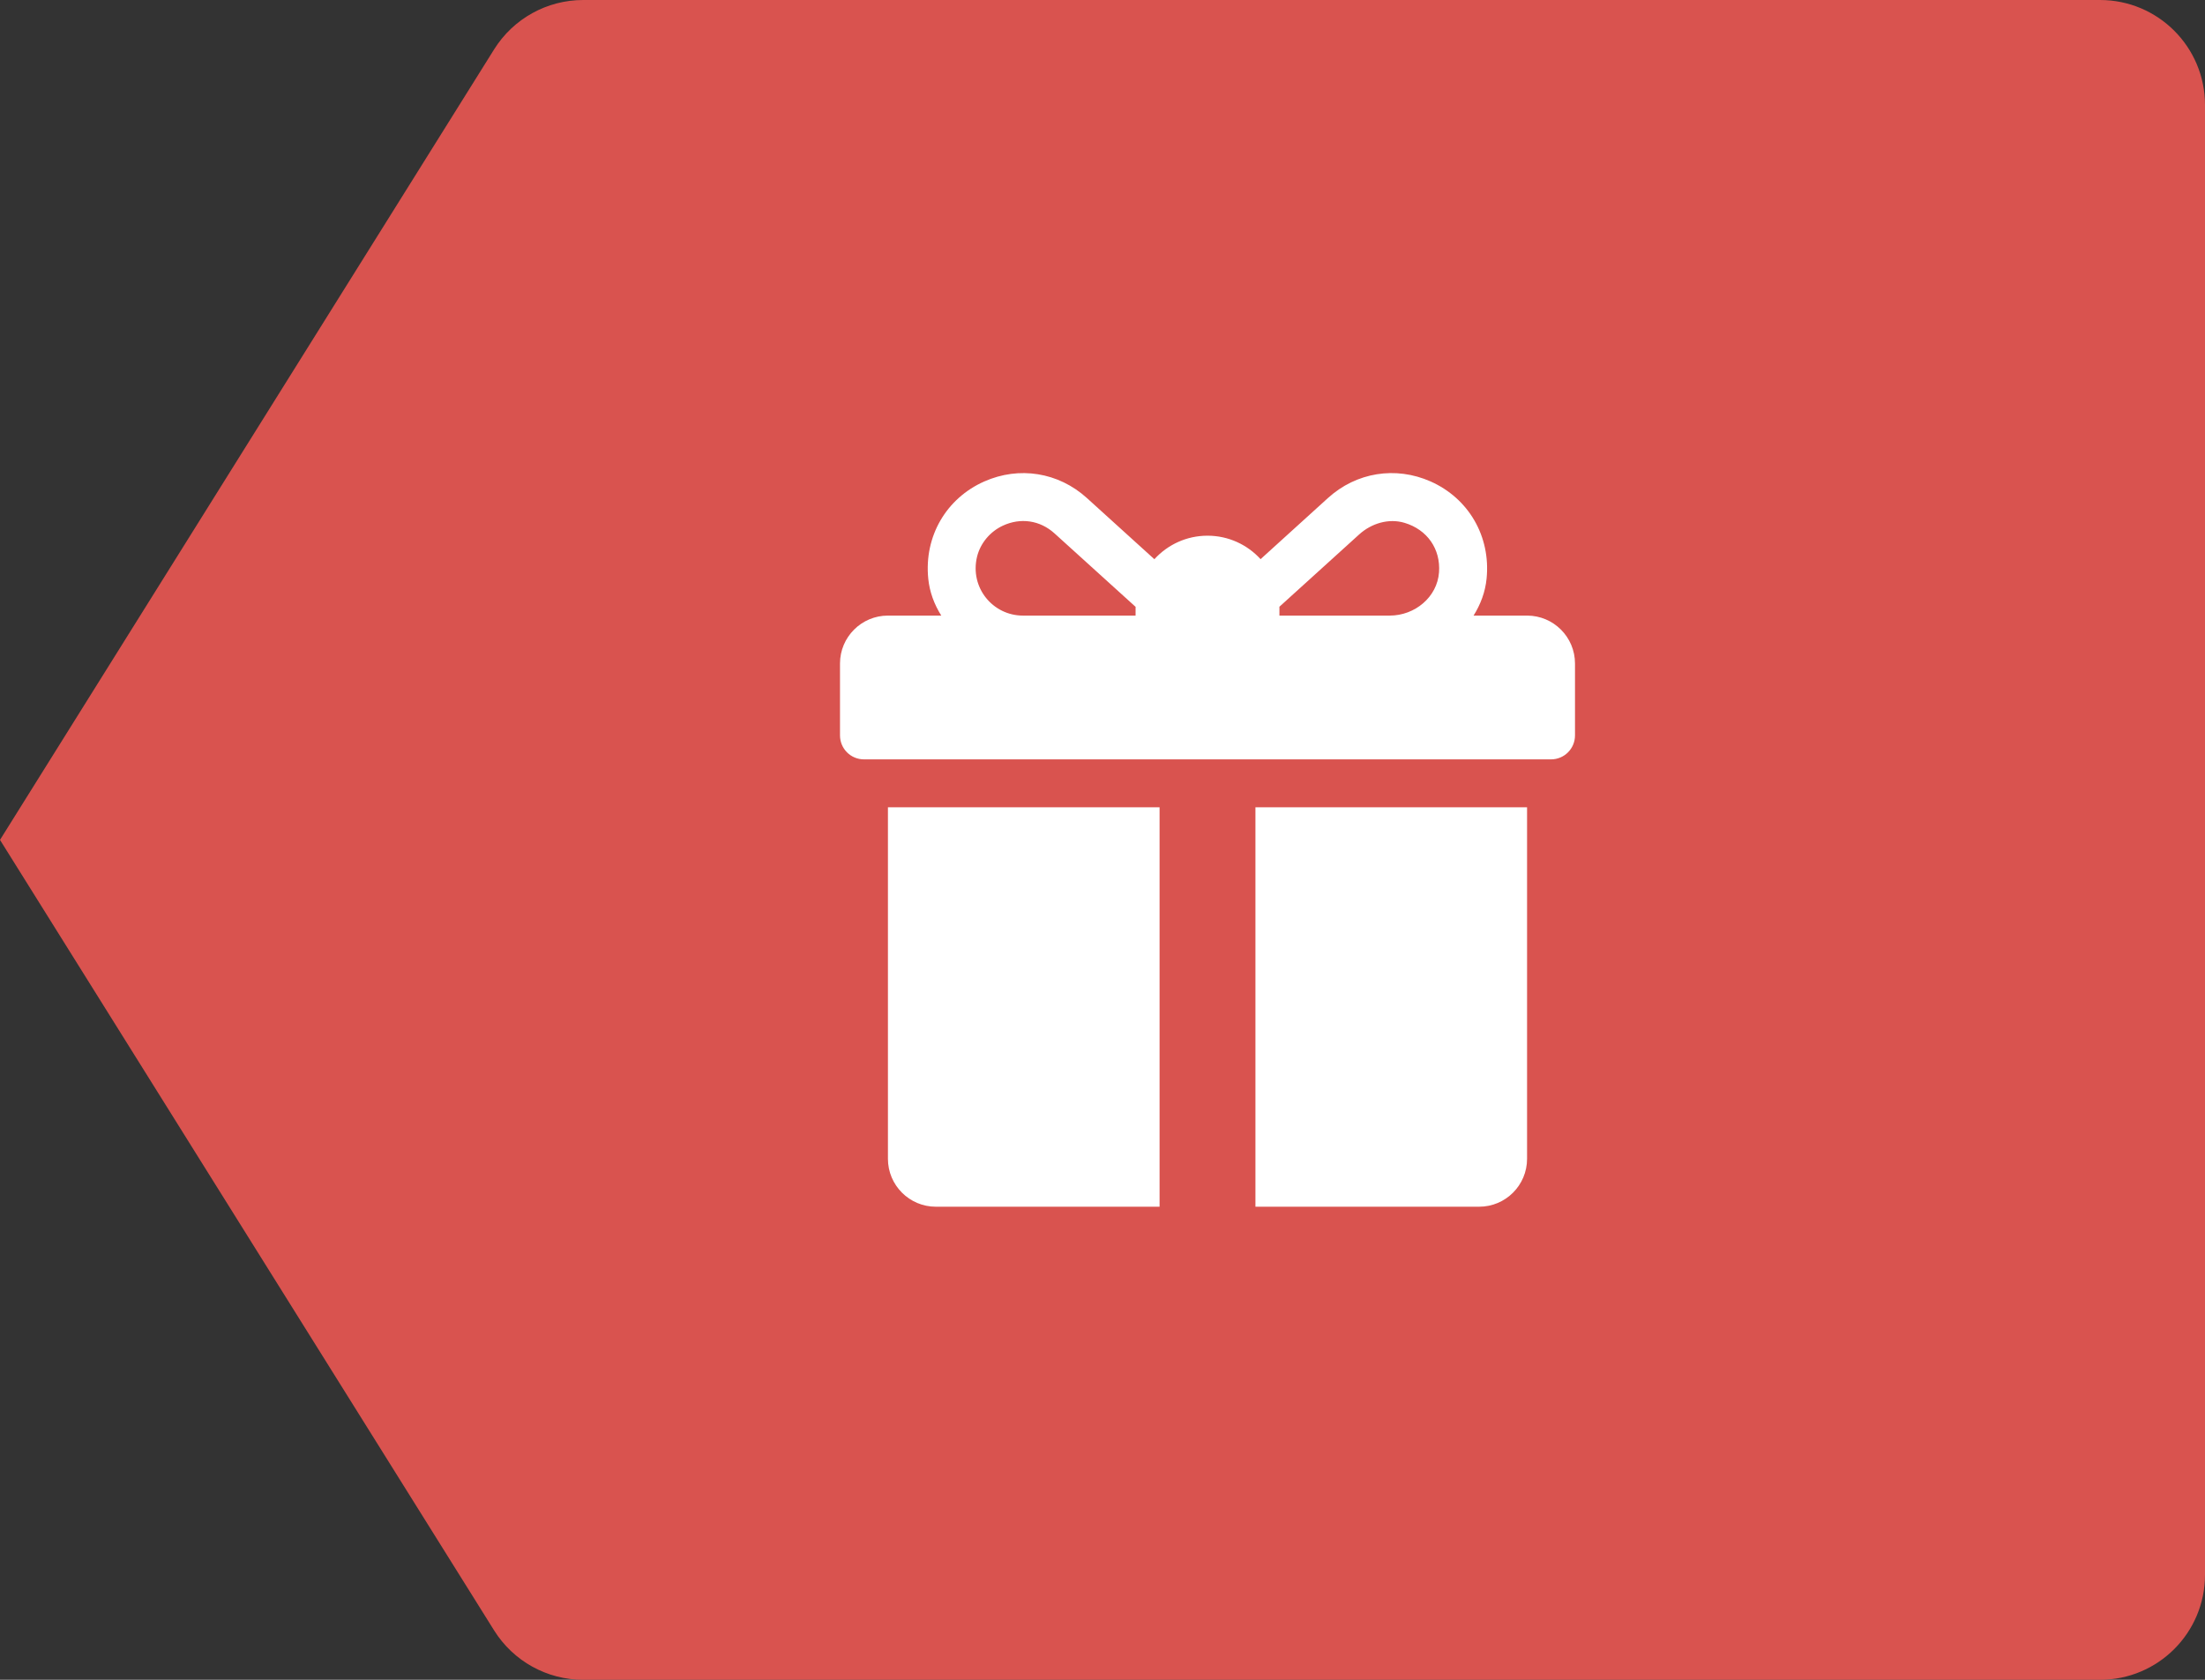 <?xml version="1.0" encoding="UTF-8"?>
<svg width="42px" height="32px" viewBox="0 0 42 32" version="1.1" xmlns="http://www.w3.org/2000/svg" xmlns:xlink="http://www.w3.org/1999/xlink">
    <rect x="0" y="0" width="42" height="32" fill="#333333" stroke="none"/>
    <!-- Generator: Sketch 62 (91390) - https://sketch.com -->
    <title>Group 7</title>
    <desc>Created with Sketch.</desc>
    <g id="Beback-2020" stroke="none" stroke-width="1" fill="none" fill-rule="evenodd">
        <g id="BBmainMoney-1920x1080-" transform="translate(-1838, -24)">
            <g id="Group-8" transform="translate(1731, 24)">
                <g id="Group-7" transform="translate(107, 0)">
                    <path d="M11.108,0 L40,0 C41.105,-2.02906125e-16 42,0.895 42,2 L42,30 C42,31.105 41.105,32 40,32 L11.108,32 C10.419,32 9.778,31.645 9.412,31.06 L0,16 L0,16 L9.412,0.94 C9.778,0.355 10.419,-7.61504617e-16 11.108,0 Z" id="button" fill="#D9534F"></path>
                    <g id="giftbox" transform="translate(16, 9)" fill="#FFFFFF" fill-rule="nonzero">
                        <path d="M13.087,2.727 L12.068,2.727 C12.202,2.514 12.291,2.275 12.316,2.023 C12.397,1.216 11.972,0.492 11.248,0.171 C10.583,-0.123 9.836,-0.003 9.297,0.485 L8.011,1.652 C7.76,1.377 7.4,1.205 7,1.205 C6.599,1.205 6.239,1.378 5.988,1.653 L4.7,0.485 C4.16,-0.003 3.413,-0.123 2.748,0.172 C2.025,0.492 1.6,1.216 1.681,2.023 C1.706,2.276 1.795,2.514 1.929,2.727 L0.913,2.727 C0.409,2.727 0,3.136 0,3.64 L0,5.009 C0,5.262 0.204,5.466 0.457,5.466 L13.543,5.466 C13.796,5.466 14,5.262 14,5.009 L14,3.64 C14,3.136 13.591,2.727 13.087,2.727 Z M5.63,2.575 L5.63,2.727 L3.483,2.727 C2.915,2.727 2.469,2.198 2.61,1.607 C2.673,1.347 2.861,1.125 3.104,1.013 C3.437,0.859 3.807,0.908 4.087,1.162 L5.631,2.561 C5.631,2.566 5.63,2.57 5.63,2.575 Z M11.41,1.902 C11.376,2.376 10.948,2.727 10.472,2.727 L8.37,2.727 L8.37,2.575 C8.37,2.569 8.369,2.564 8.369,2.559 C8.719,2.242 9.478,1.554 9.889,1.181 C10.123,0.969 10.451,0.87 10.753,0.96 C11.187,1.09 11.442,1.459 11.41,1.902 Z" id="Shape"></path>
                        <path d="M0.913,6.379 L0.913,13.075 C0.913,13.579 1.322,13.988 1.826,13.988 L6.087,13.988 L6.087,6.379 L0.913,6.379 Z" id="Path"></path>
                        <path d="M7.913,6.379 L7.913,13.988 L12.174,13.988 C12.678,13.988 13.087,13.579 13.087,13.075 L13.087,6.379 L7.913,6.379 Z" id="Path"></path>
                    </g>
                </g>
            </g>
        </g>
    </g>
</svg>